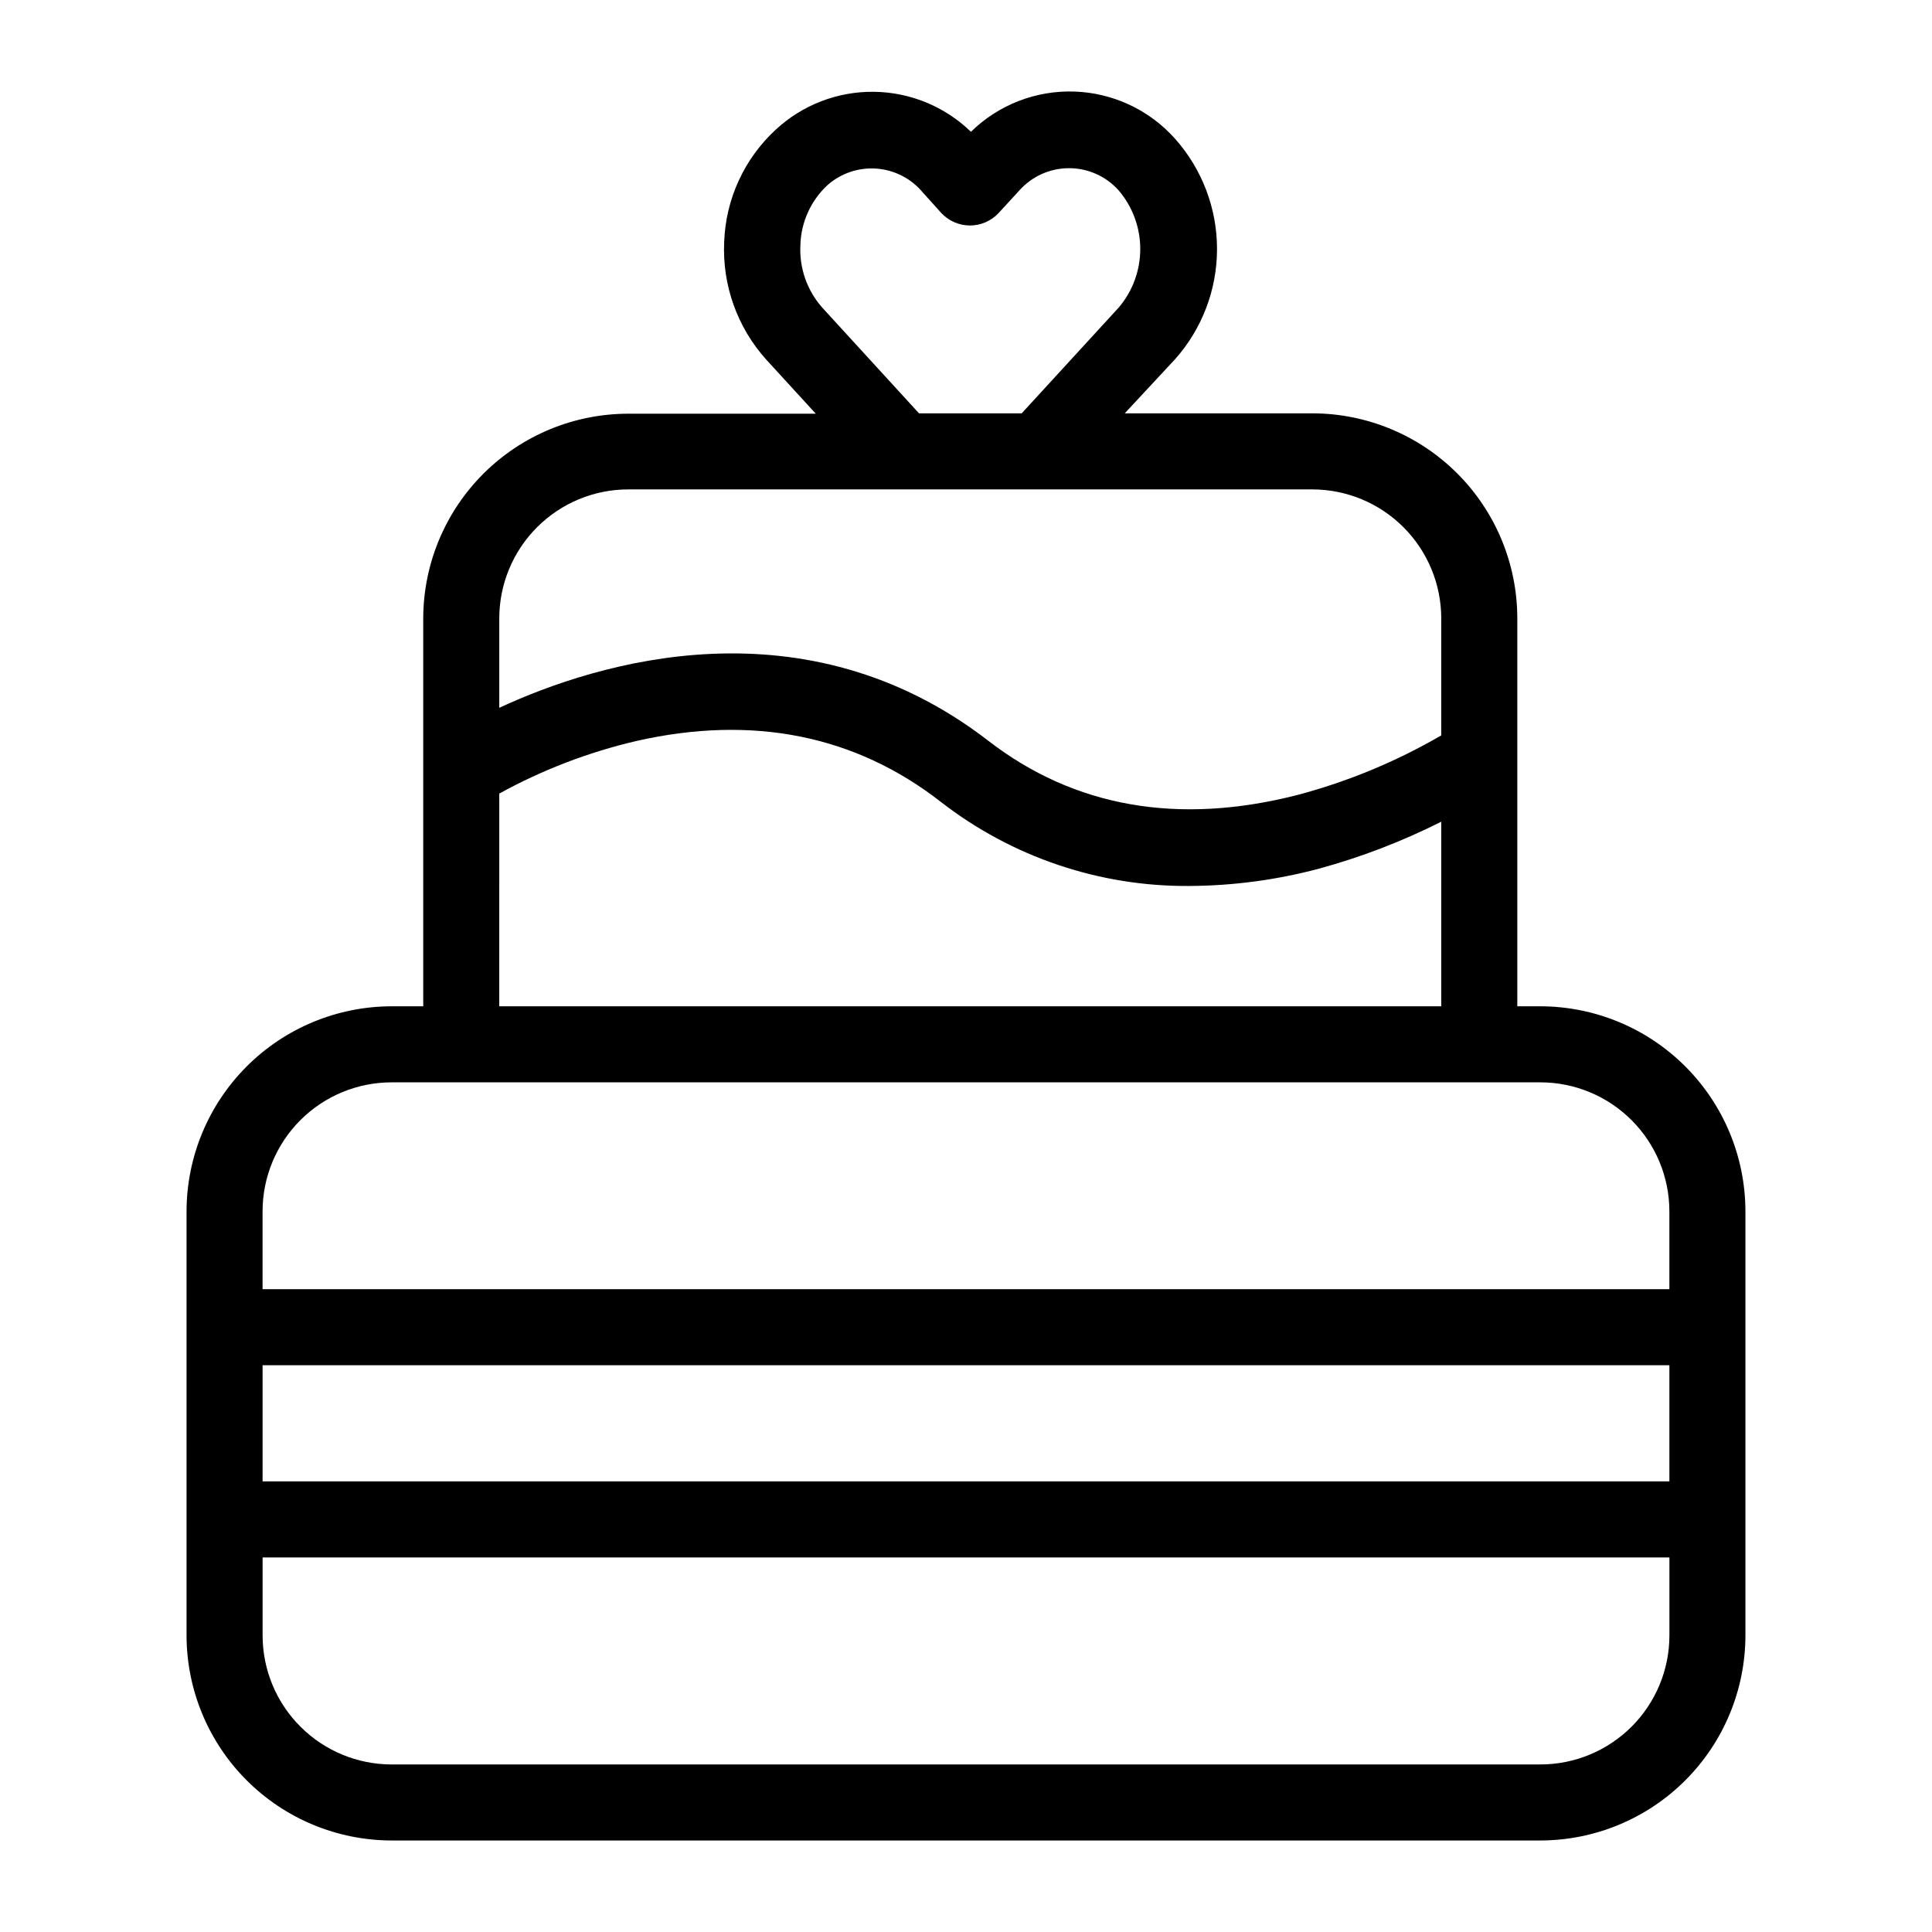 <?xml version="1.0" encoding="UTF-8"?>
<!-- Uploaded to: ICON Repo, www.svgrepo.com, Generator: ICON Repo Mixer Tools -->
<svg fill="#000000" width="800px" height="800px" version="1.1" viewBox="144 144 512 512" xmlns="http://www.w3.org/2000/svg">
 <path d="m552.25 410.68h-6.148v-102.83c-0.012-14.391-5.731-28.191-15.902-38.371-10.172-10.18-23.965-15.914-38.355-15.938h-49.777l13.352-14.359c7.152-8.043 11.105-18.434 11.105-29.195 0-10.766-3.953-21.156-11.105-29.199-6.797-7.644-16.43-12.172-26.656-12.523-10.223-0.355-20.148 3.5-27.453 10.66-6.902-6.691-16.109-10.488-25.727-10.598-9.613-0.113-18.906 3.465-25.965 9.996-8.363 7.691-13.297 18.414-13.703 29.773-0.535 11.457 3.465 22.66 11.133 31.188l13.148 14.359-49.723-0.004c-14.383 0.016-28.176 5.727-38.355 15.887-10.18 10.16-15.918 23.941-15.957 38.324v102.83h-8.414c-14.395 0.027-28.195 5.758-38.371 15.938-10.18 10.18-15.91 23.977-15.938 38.371v112.45c0.027 14.395 5.758 28.195 15.938 38.371 10.176 10.18 23.977 15.91 38.371 15.938h304.5c14.395-0.027 28.195-5.758 38.375-15.938 10.18-10.176 15.91-23.977 15.934-38.371v-112.45c-0.023-14.395-5.754-28.191-15.934-38.371-10.18-10.18-23.98-15.91-38.375-15.938zm-190.29-185.1c-4.078-4.562-6.18-10.562-5.844-16.676 0.168-6.016 2.746-11.715 7.152-15.82 3.555-3.156 8.234-4.746 12.98-4.402 4.742 0.34 9.145 2.582 12.211 6.219l5.039 5.594v-0.004c1.961 2.086 4.695 3.266 7.555 3.266 2.863 0 5.598-1.18 7.559-3.266l5.594-6.098v0.004c3.344-3.711 8.102-5.828 13.098-5.828 4.996 0 9.754 2.117 13.098 5.828 3.731 4.34 5.777 9.871 5.777 15.594 0 5.719-2.047 11.25-5.777 15.59l-25.645 27.961h-27.207zm-51.488 48.117h181.37c9.047 0.023 17.715 3.633 24.105 10.035 6.391 6.402 9.988 15.074 10 24.121v31.035c-11.918 6.926-24.711 12.23-38.035 15.77-31.641 8.113-59.199 3.273-82.02-14.359-48.719-37.582-103.38-20.906-129.58-8.715v-23.73c0.016-9.055 3.617-17.734 10.02-24.137 6.402-6.406 15.086-10.008 24.141-10.02zm-34.16 80.609c11.445-6.297 23.703-10.996 36.426-13.957 30.73-6.953 57.938-1.512 80.609 16.172 18.852 14.633 42.086 22.477 65.949 22.27 11.5-0.066 22.941-1.59 34.059-4.535 11.258-3.059 22.176-7.246 32.594-12.496v48.918l-249.64 0.004zm-28.566 76.527h304.5c9.055 0.012 17.734 3.617 24.137 10.02 6.406 6.402 10.008 15.082 10.02 24.137v20.656h-372.82v-20.656c0.012-9.055 3.617-17.734 10.02-24.137 6.402-6.402 15.082-10.008 24.137-10.02zm338.66 105.75h-372.82v-30.785h372.82zm-34.156 75.016h-304.5c-9.055-0.012-17.734-3.617-24.137-10.02s-10.008-15.082-10.02-24.137v-20.707h372.82v20.707c-0.012 9.055-3.613 17.734-10.02 24.137-6.402 6.402-15.082 10.008-24.137 10.02z"/>
</svg>